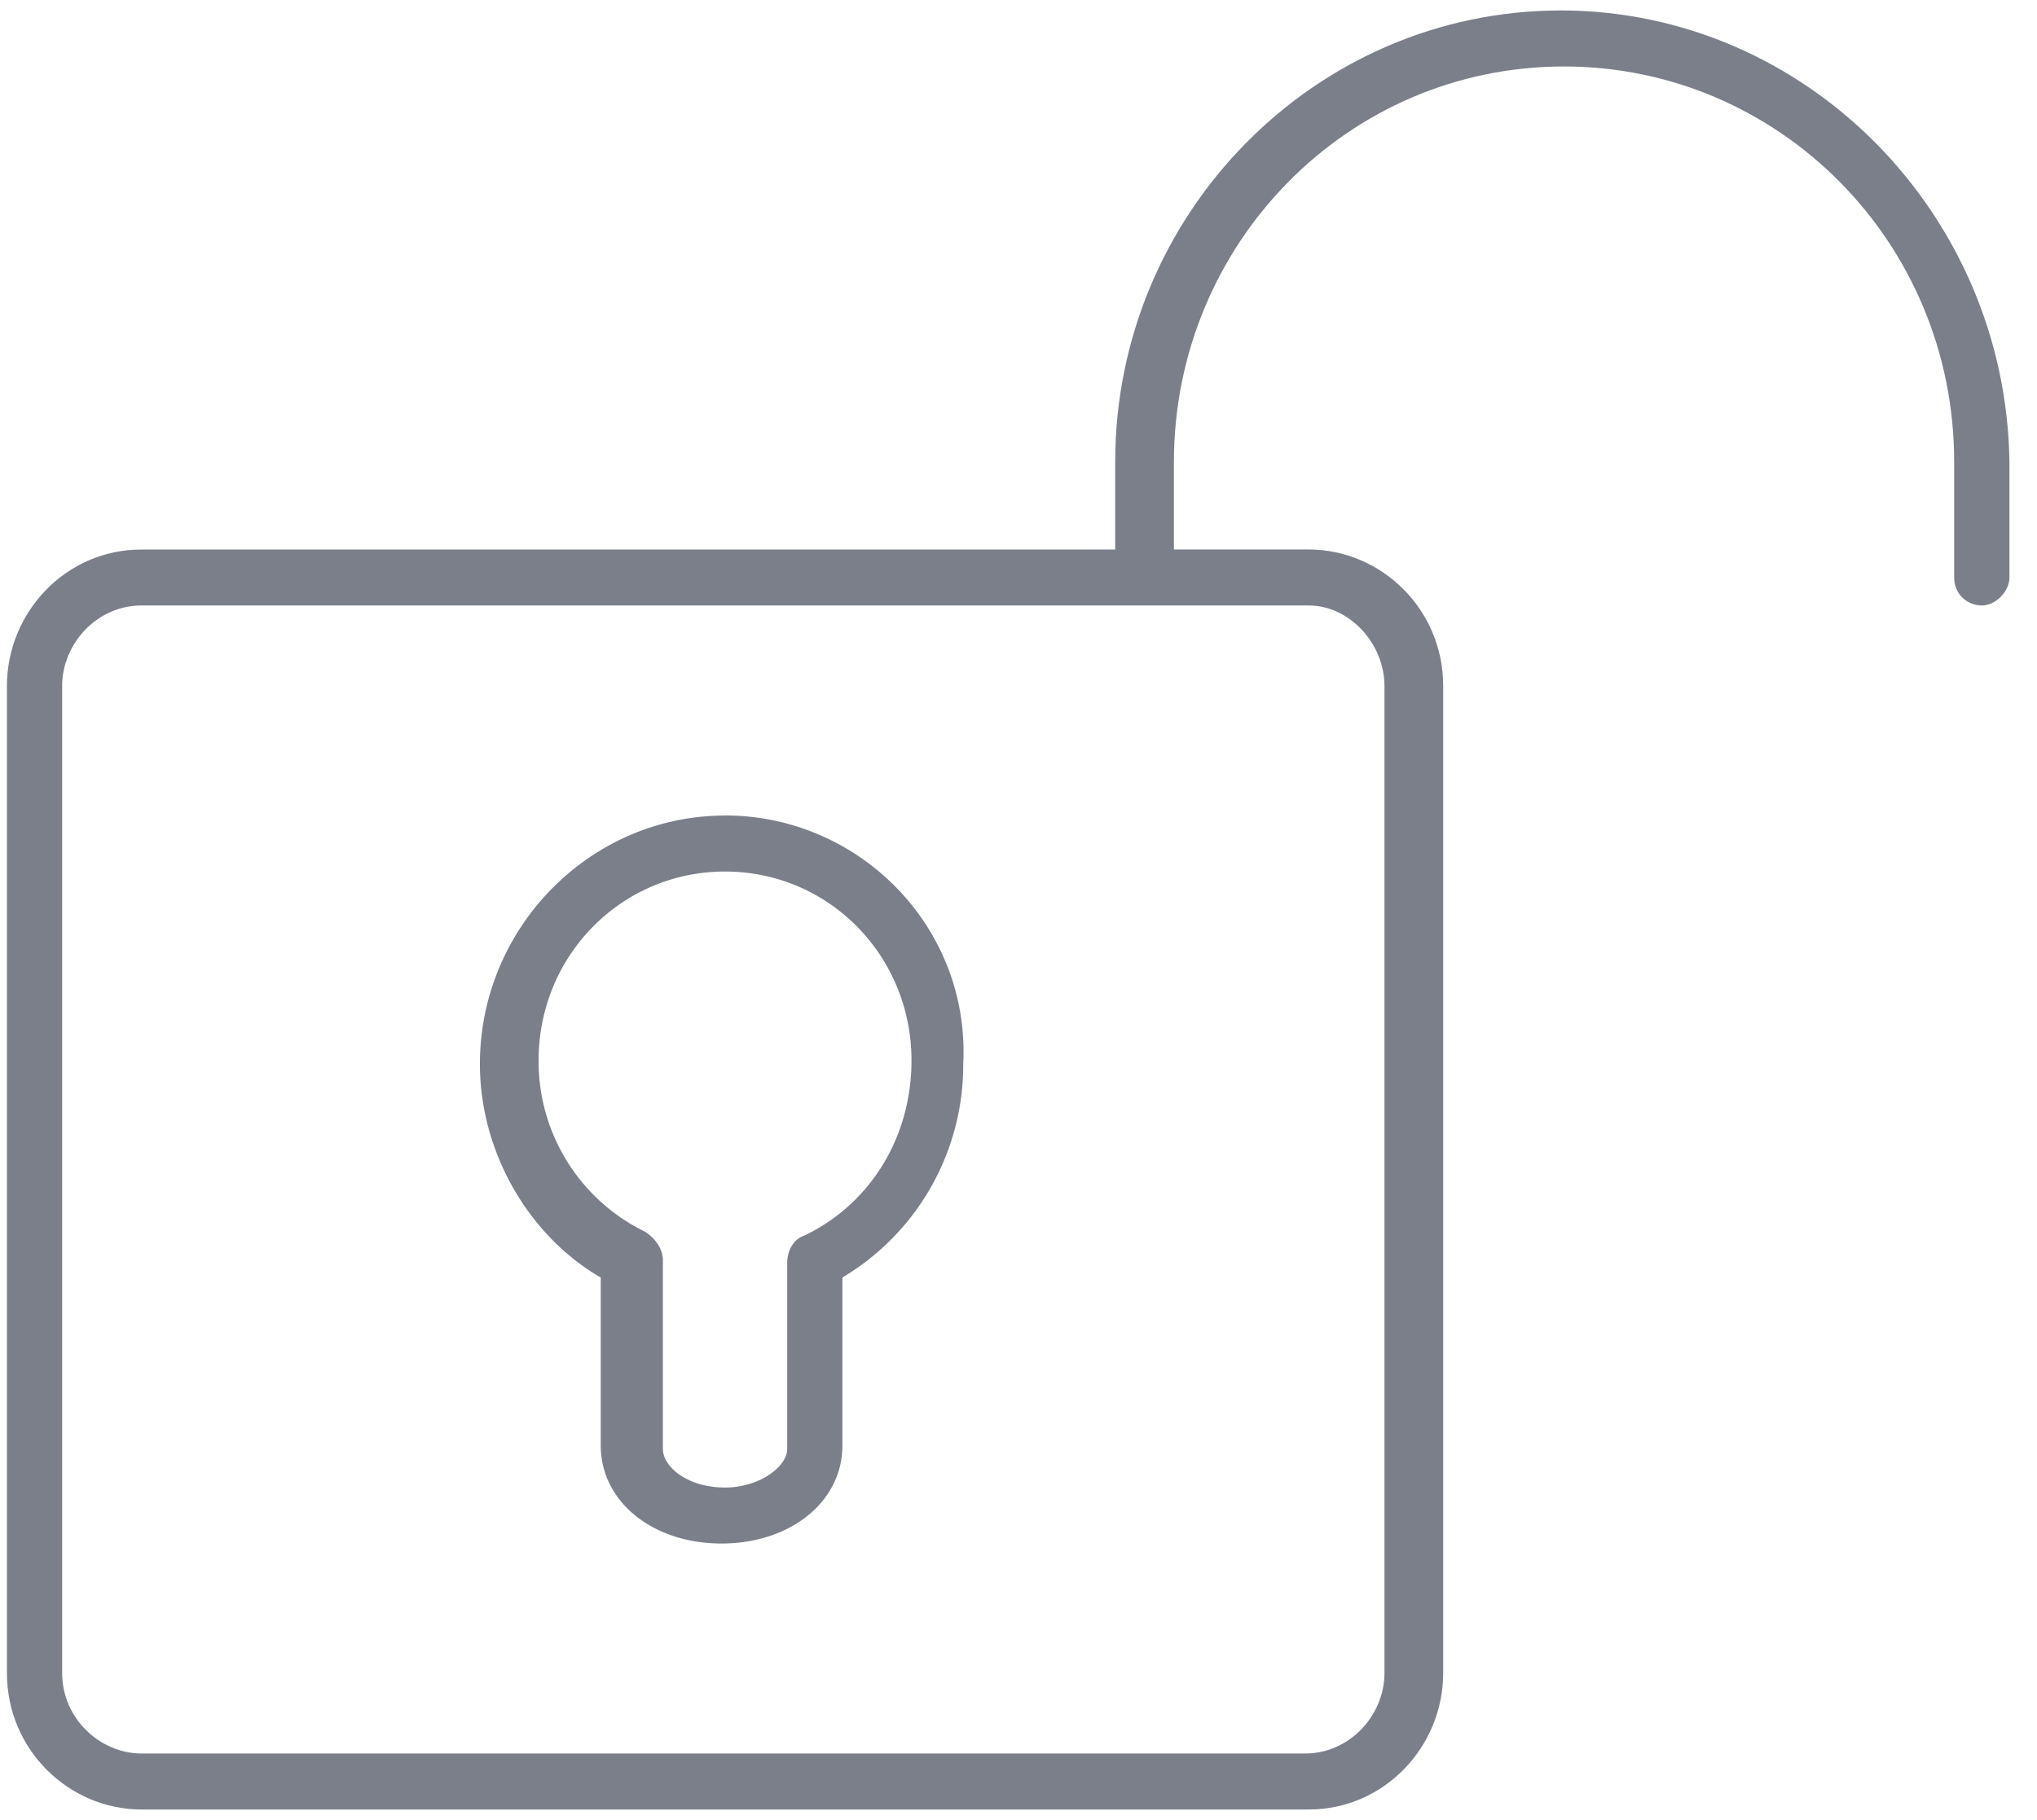 <svg xmlns="http://www.w3.org/2000/svg" width="47" height="42" viewBox="0 0 47 42">
    <g fill="#7A7F8A" fill-rule="nonzero">
        <path d="M36.007.242c-5.656 0-10.276 4.685-10.276 10.42v2.019H3.266C1.514 12.68.16 14.135.16 15.83v22.777c0 1.777 1.434 3.15 3.107 3.15h26.926c1.752 0 3.106-1.454 3.106-3.15V15.83c0-1.777-1.434-3.15-3.106-3.15h-3.107v-2.02c0-5.007 3.983-9.126 9.001-9.126 4.94 0 9.002 4.038 9.002 9.127v2.665c0 .404.319.646.637.646.32 0 .638-.323.638-.646v-2.665c-.08-5.735-4.7-10.42-10.356-10.42zm-4.063 15.589v22.777c0 .969-.797 1.857-1.832 1.857H3.266c-.956 0-1.832-.807-1.832-1.857V15.83c0-.97.797-1.858 1.832-1.858h26.926c.955 0 1.752.889 1.752 1.858z"/>
        <path d="M16.729 18.82c-3.107 0-5.656 2.584-5.656 5.734 0 2.02 1.115 3.958 2.788 4.927v3.877c0 1.292 1.195 2.261 2.788 2.261 1.593 0 2.788-.969 2.788-2.261V29.48a5.71 5.71 0 0 0 2.788-4.927c.16-3.15-2.39-5.735-5.496-5.735zm1.832 9.692c-.239.08-.398.323-.398.646v4.28c0 .404-.638.889-1.434.889-.876 0-1.434-.485-1.434-.889v-4.361c0-.242-.16-.485-.398-.646a4.373 4.373 0 0 1-2.47-3.958c0-2.423 1.912-4.361 4.302-4.361 2.39 0 4.302 1.938 4.302 4.361 0 1.777-.956 3.312-2.47 4.039z"/>
    </g>
</svg>
